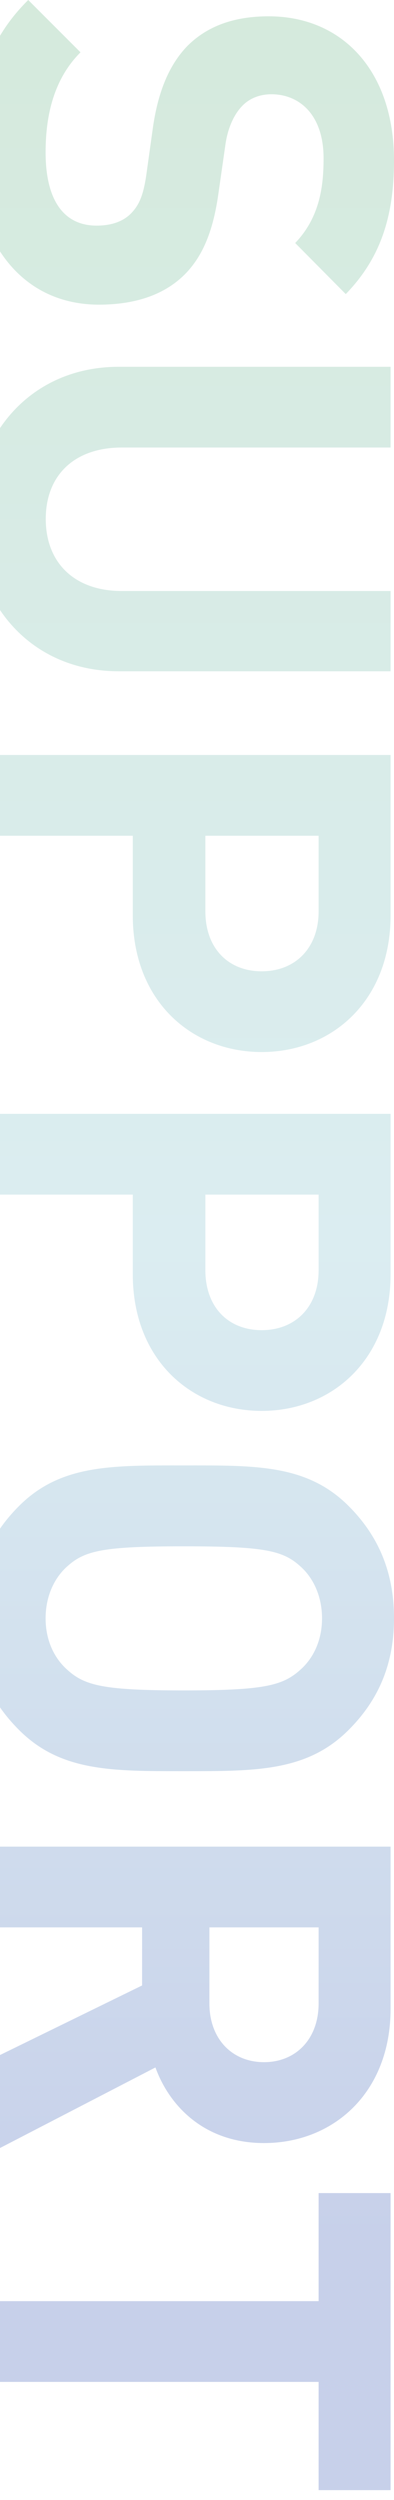 <?xml version="1.0" encoding="utf-8"?>
<!-- Generator: Adobe Illustrator 26.3.1, SVG Export Plug-In . SVG Version: 6.00 Build 0)  -->
<svg version="1.1" id="レイヤー_1" xmlns="http://www.w3.org/2000/svg" xmlns:xlink="http://www.w3.org/1999/xlink" x="0px"
	 y="0px" viewBox="0 0 254 1610" style="enable-background:new 0 0 254 1610;" xml:space="preserve">
<style type="text/css">
	.st0{fill:url(#SVGID_1_);}
</style>
<linearGradient id="SVGID_1_" gradientUnits="userSpaceOnUse" x1="-379.05" y1="1191.7" x2="-379.05" y2="1031.34" gradientTransform="matrix(10 0 0 -10 3909 11917)">
	<stop  offset="0" style="stop-color:#D5EADC"/>
	<stop  offset="0.5" style="stop-color:#DBEDF1"/>
	<stop  offset="0.9" style="stop-color:#C7D0EA"/>
</linearGradient>
<path class="st0" d="M-17,97.3C-17,56.9-8.3,26.2,18.2,0l33.7,33.7C35.1,50.5,29.4,73.4,29.4,98.1c0,30.7,11.6,47.2,32.9,47.2
	c9.4,0,17.2-2.6,22.5-8.2c4.9-5.2,7.5-11.2,9.4-23.6l4.5-32.2c3.4-22.8,10.5-39.7,22.1-51.7c12.7-12.7,29.9-19.1,52.4-19.1
	c47.5,0,80.8,35.2,80.8,92.8c0,36.7-9,63.3-31.1,86.1l-32.6-32.9c16.1-16.8,18.3-37.1,18.3-54.6c0-27.7-15.3-41.2-33.7-41.2
	c-6.7,0-13.9,2.2-19.1,7.9c-4.9,5.2-9,13.8-10.5,24.7l-4.5,31.4c-3.4,24.3-10.1,39.7-20.6,50.9c-13.5,14.2-32.9,20.6-56.5,20.6
	C12.2,196.1-17,153-17,97.3z M-17,334.3c0-54.6,37.1-98.1,93.6-98.1h175.2v52H78.5c-30.7,0-49,18-49,46c0,28,18.3,46.4,49,46.4
	h173.3v51.7H76.6c-56.5,0-93.6-43.4-93.6-98.1L-17,334.3z M85.6,589.5v-51.3H-14.7v-52h266.5v103.3c0,55-37.8,88-83.1,88
	S85.6,644.6,85.6,589.5L85.6,589.5z M205.4,586.9v-48.7h-73v48.7c0,23.6,14.6,38.6,36.3,38.6S205.4,610.5,205.4,586.9z M85.6,820.6
	v-51.3H-14.7v-52h266.5v103.3c0,55-37.8,88-83.1,88S85.6,875.7,85.6,820.6L85.6,820.6z M205.4,818v-48.7h-73V818
	c0,23.6,14.6,38.6,36.3,38.6S205.4,841.6,205.4,818z M12.2,1114c-18.7-18.7-29.2-41.5-29.2-71.9s10.5-53.5,29.2-72.2
	c26.9-27,60.3-26.2,106.3-26.2s79.4-0.8,106.3,26.2c18.7,18.7,29.2,41.9,29.2,72.2c0,30.3-10.5,53.2-29.2,71.9
	c-26.9,27-60.3,26.6-106.3,26.6S39.1,1141,12.2,1114z M193.4,1075.5c8.6-7.5,14.2-19.1,14.2-33.3s-5.6-26.2-14.2-33.7
	c-11.2-10.1-23.6-12.7-74.9-12.7s-63.6,2.6-74.9,12.7c-8.6,7.5-14.2,19.5-14.2,33.7s5.6,25.8,14.2,33.3
	c11.2,10.1,23.6,13.1,74.9,13.1S182.1,1085.6,193.4,1075.5z M-14.7,1330.6l106.3-52v-37.4H-14.7v-52h266.5v104.4
	c0,54.3-37.1,86.5-81.6,86.5c-37.4,0-60.6-22.8-70-48.7l-114.9,59.5V1330.6z M205.4,1290.2v-49H135v49c0,22.8,14.6,37.8,35.2,37.8
	S205.4,1313,205.4,1290.2z M205.4,1533.9H-14.7v-52h220.1v-69.6h46.4v191.3h-46.4V1533.9L205.4,1533.9z"/>
</svg>
